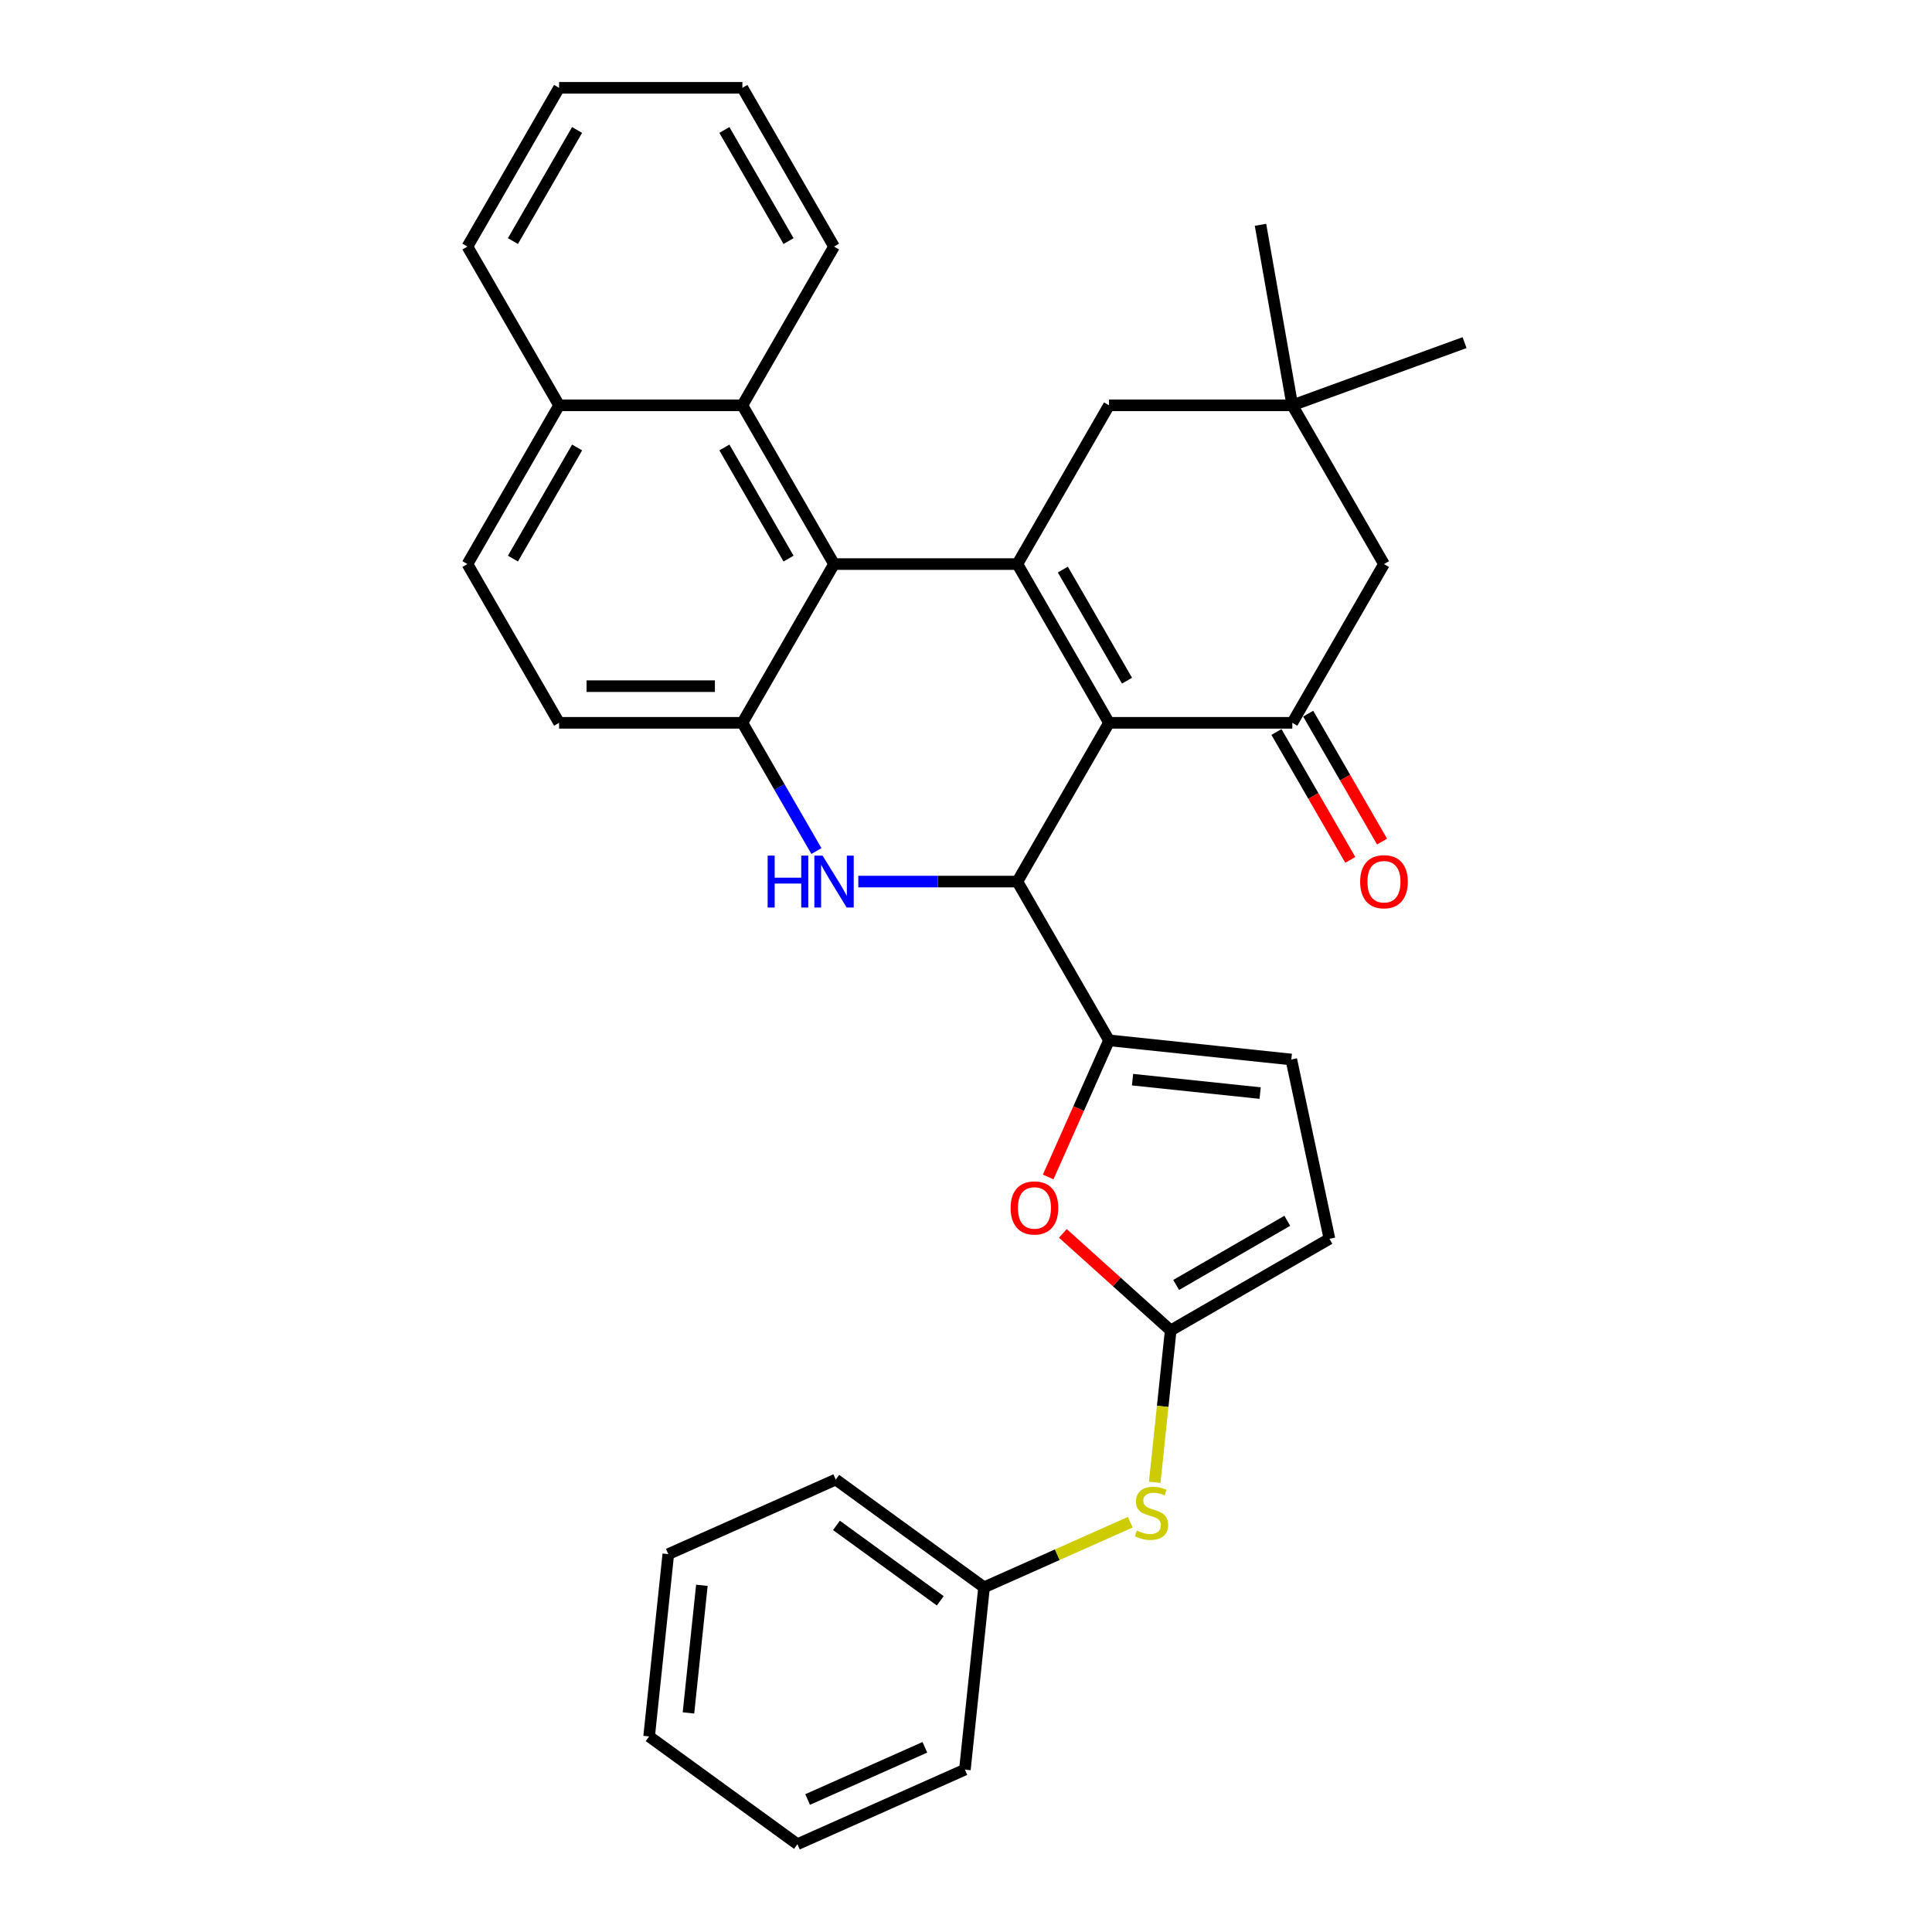 <?xml version='1.0' encoding='iso-8859-1'?>
<svg version='1.1' baseProfile='full'
              xmlns='http://www.w3.org/2000/svg'
                      xmlns:rdkit='http://www.rdkit.org/xml'
                      xmlns:xlink='http://www.w3.org/1999/xlink'
                  xml:space='preserve'
width='1000px' height='1000px' viewBox='0 0 1000 1000'>
<!-- END OF HEADER -->
<rect style='opacity:1.0;fill:#FFFFFF;stroke:none' width='1000' height='1000' x='0' y='0'> </rect>
<path class='bond-0' d='M 574.022,374.133 L 526.581,291.963' style='fill:none;fill-rule:evenodd;stroke:#000000;stroke-width:6px;stroke-linecap:butt;stroke-linejoin:miter;stroke-opacity:1' />
<path class='bond-0' d='M 583.34,352.32 L 550.131,294.801' style='fill:none;fill-rule:evenodd;stroke:#000000;stroke-width:6px;stroke-linecap:butt;stroke-linejoin:miter;stroke-opacity:1' />
<path class='bond-1' d='M 574.022,374.133 L 526.581,456.303' style='fill:none;fill-rule:evenodd;stroke:#000000;stroke-width:6px;stroke-linecap:butt;stroke-linejoin:miter;stroke-opacity:1' />
<path class='bond-5' d='M 574.022,374.133 L 668.903,374.133' style='fill:none;fill-rule:evenodd;stroke:#000000;stroke-width:6px;stroke-linecap:butt;stroke-linejoin:miter;stroke-opacity:1' />
<path class='bond-3' d='M 526.581,291.963 L 431.7,291.963' style='fill:none;fill-rule:evenodd;stroke:#000000;stroke-width:6px;stroke-linecap:butt;stroke-linejoin:miter;stroke-opacity:1' />
<path class='bond-11' d='M 526.581,291.963 L 574.022,209.794' style='fill:none;fill-rule:evenodd;stroke:#000000;stroke-width:6px;stroke-linecap:butt;stroke-linejoin:miter;stroke-opacity:1' />
<path class='bond-2' d='M 526.581,456.303 L 485.422,456.303' style='fill:none;fill-rule:evenodd;stroke:#000000;stroke-width:6px;stroke-linecap:butt;stroke-linejoin:miter;stroke-opacity:1' />
<path class='bond-2' d='M 485.422,456.303 L 444.262,456.303' style='fill:none;fill-rule:evenodd;stroke:#0000FF;stroke-width:6px;stroke-linecap:butt;stroke-linejoin:miter;stroke-opacity:1' />
<path class='bond-4' d='M 526.581,456.303 L 574.022,538.472' style='fill:none;fill-rule:evenodd;stroke:#000000;stroke-width:6px;stroke-linecap:butt;stroke-linejoin:miter;stroke-opacity:1' />
<path class='bond-6' d='M 422.574,440.496 L 403.417,407.314' style='fill:none;fill-rule:evenodd;stroke:#0000FF;stroke-width:6px;stroke-linecap:butt;stroke-linejoin:miter;stroke-opacity:1' />
<path class='bond-6' d='M 403.417,407.314 L 384.259,374.133' style='fill:none;fill-rule:evenodd;stroke:#000000;stroke-width:6px;stroke-linecap:butt;stroke-linejoin:miter;stroke-opacity:1' />
<path class='bond-10' d='M 431.7,291.963 L 384.259,209.794' style='fill:none;fill-rule:evenodd;stroke:#000000;stroke-width:6px;stroke-linecap:butt;stroke-linejoin:miter;stroke-opacity:1' />
<path class='bond-10' d='M 408.15,289.126 L 374.942,231.607' style='fill:none;fill-rule:evenodd;stroke:#000000;stroke-width:6px;stroke-linecap:butt;stroke-linejoin:miter;stroke-opacity:1' />
<path class='bond-33' d='M 431.7,291.963 L 384.259,374.133' style='fill:none;fill-rule:evenodd;stroke:#000000;stroke-width:6px;stroke-linecap:butt;stroke-linejoin:miter;stroke-opacity:1' />
<path class='bond-8' d='M 574.022,538.472 L 558.279,573.832' style='fill:none;fill-rule:evenodd;stroke:#000000;stroke-width:6px;stroke-linecap:butt;stroke-linejoin:miter;stroke-opacity:1' />
<path class='bond-8' d='M 558.279,573.832 L 542.536,609.192' style='fill:none;fill-rule:evenodd;stroke:#FF0000;stroke-width:6px;stroke-linecap:butt;stroke-linejoin:miter;stroke-opacity:1' />
<path class='bond-9' d='M 574.022,538.472 L 668.384,548.39' style='fill:none;fill-rule:evenodd;stroke:#000000;stroke-width:6px;stroke-linecap:butt;stroke-linejoin:miter;stroke-opacity:1' />
<path class='bond-9' d='M 586.193,558.832 L 652.246,565.775' style='fill:none;fill-rule:evenodd;stroke:#000000;stroke-width:6px;stroke-linecap:butt;stroke-linejoin:miter;stroke-opacity:1' />
<path class='bond-14' d='M 668.903,374.133 L 716.344,291.963' style='fill:none;fill-rule:evenodd;stroke:#000000;stroke-width:6px;stroke-linecap:butt;stroke-linejoin:miter;stroke-opacity:1' />
<path class='bond-16' d='M 660.686,378.877 L 679.8,411.983' style='fill:none;fill-rule:evenodd;stroke:#000000;stroke-width:6px;stroke-linecap:butt;stroke-linejoin:miter;stroke-opacity:1' />
<path class='bond-16' d='M 679.8,411.983 L 698.913,445.088' style='fill:none;fill-rule:evenodd;stroke:#FF0000;stroke-width:6px;stroke-linecap:butt;stroke-linejoin:miter;stroke-opacity:1' />
<path class='bond-16' d='M 677.12,369.389 L 696.234,402.494' style='fill:none;fill-rule:evenodd;stroke:#000000;stroke-width:6px;stroke-linecap:butt;stroke-linejoin:miter;stroke-opacity:1' />
<path class='bond-16' d='M 696.234,402.494 L 715.347,435.6' style='fill:none;fill-rule:evenodd;stroke:#FF0000;stroke-width:6px;stroke-linecap:butt;stroke-linejoin:miter;stroke-opacity:1' />
<path class='bond-17' d='M 384.259,374.133 L 289.378,374.133' style='fill:none;fill-rule:evenodd;stroke:#000000;stroke-width:6px;stroke-linecap:butt;stroke-linejoin:miter;stroke-opacity:1' />
<path class='bond-17' d='M 370.027,355.157 L 303.61,355.157' style='fill:none;fill-rule:evenodd;stroke:#000000;stroke-width:6px;stroke-linecap:butt;stroke-linejoin:miter;stroke-opacity:1' />
<path class='bond-7' d='M 605.941,688.639 L 578.039,663.516' style='fill:none;fill-rule:evenodd;stroke:#000000;stroke-width:6px;stroke-linecap:butt;stroke-linejoin:miter;stroke-opacity:1' />
<path class='bond-7' d='M 578.039,663.516 L 550.137,638.393' style='fill:none;fill-rule:evenodd;stroke:#FF0000;stroke-width:6px;stroke-linecap:butt;stroke-linejoin:miter;stroke-opacity:1' />
<path class='bond-15' d='M 605.941,688.639 L 601.811,727.935' style='fill:none;fill-rule:evenodd;stroke:#000000;stroke-width:6px;stroke-linecap:butt;stroke-linejoin:miter;stroke-opacity:1' />
<path class='bond-15' d='M 601.811,727.935 L 597.681,767.231' style='fill:none;fill-rule:evenodd;stroke:#CCCC00;stroke-width:6px;stroke-linecap:butt;stroke-linejoin:miter;stroke-opacity:1' />
<path class='bond-34' d='M 605.941,688.639 L 688.111,641.198' style='fill:none;fill-rule:evenodd;stroke:#000000;stroke-width:6px;stroke-linecap:butt;stroke-linejoin:miter;stroke-opacity:1' />
<path class='bond-34' d='M 608.778,665.089 L 666.297,631.88' style='fill:none;fill-rule:evenodd;stroke:#000000;stroke-width:6px;stroke-linecap:butt;stroke-linejoin:miter;stroke-opacity:1' />
<path class='bond-12' d='M 668.384,548.39 L 688.111,641.198' style='fill:none;fill-rule:evenodd;stroke:#000000;stroke-width:6px;stroke-linecap:butt;stroke-linejoin:miter;stroke-opacity:1' />
<path class='bond-18' d='M 384.259,209.794 L 289.378,209.794' style='fill:none;fill-rule:evenodd;stroke:#000000;stroke-width:6px;stroke-linecap:butt;stroke-linejoin:miter;stroke-opacity:1' />
<path class='bond-21' d='M 384.259,209.794 L 431.7,127.624' style='fill:none;fill-rule:evenodd;stroke:#000000;stroke-width:6px;stroke-linecap:butt;stroke-linejoin:miter;stroke-opacity:1' />
<path class='bond-32' d='M 574.022,209.794 L 668.903,209.794' style='fill:none;fill-rule:evenodd;stroke:#000000;stroke-width:6px;stroke-linecap:butt;stroke-linejoin:miter;stroke-opacity:1' />
<path class='bond-13' d='M 668.903,209.794 L 716.344,291.963' style='fill:none;fill-rule:evenodd;stroke:#000000;stroke-width:6px;stroke-linecap:butt;stroke-linejoin:miter;stroke-opacity:1' />
<path class='bond-22' d='M 668.903,209.794 L 652.427,116.354' style='fill:none;fill-rule:evenodd;stroke:#000000;stroke-width:6px;stroke-linecap:butt;stroke-linejoin:miter;stroke-opacity:1' />
<path class='bond-23' d='M 668.903,209.794 L 758.063,177.343' style='fill:none;fill-rule:evenodd;stroke:#000000;stroke-width:6px;stroke-linecap:butt;stroke-linejoin:miter;stroke-opacity:1' />
<path class='bond-20' d='M 585.036,787.892 L 547.19,804.742' style='fill:none;fill-rule:evenodd;stroke:#CCCC00;stroke-width:6px;stroke-linecap:butt;stroke-linejoin:miter;stroke-opacity:1' />
<path class='bond-20' d='M 547.19,804.742 L 509.345,821.592' style='fill:none;fill-rule:evenodd;stroke:#000000;stroke-width:6px;stroke-linecap:butt;stroke-linejoin:miter;stroke-opacity:1' />
<path class='bond-19' d='M 289.378,374.133 L 241.937,291.963' style='fill:none;fill-rule:evenodd;stroke:#000000;stroke-width:6px;stroke-linecap:butt;stroke-linejoin:miter;stroke-opacity:1' />
<path class='bond-24' d='M 289.378,209.794 L 241.937,127.624' style='fill:none;fill-rule:evenodd;stroke:#000000;stroke-width:6px;stroke-linecap:butt;stroke-linejoin:miter;stroke-opacity:1' />
<path class='bond-35' d='M 289.378,209.794 L 241.937,291.963' style='fill:none;fill-rule:evenodd;stroke:#000000;stroke-width:6px;stroke-linecap:butt;stroke-linejoin:miter;stroke-opacity:1' />
<path class='bond-35' d='M 298.696,231.607 L 265.487,289.126' style='fill:none;fill-rule:evenodd;stroke:#000000;stroke-width:6px;stroke-linecap:butt;stroke-linejoin:miter;stroke-opacity:1' />
<path class='bond-25' d='M 509.345,821.592 L 432.584,765.822' style='fill:none;fill-rule:evenodd;stroke:#000000;stroke-width:6px;stroke-linecap:butt;stroke-linejoin:miter;stroke-opacity:1' />
<path class='bond-25' d='M 486.677,828.579 L 432.944,789.54' style='fill:none;fill-rule:evenodd;stroke:#000000;stroke-width:6px;stroke-linecap:butt;stroke-linejoin:miter;stroke-opacity:1' />
<path class='bond-26' d='M 509.345,821.592 L 499.427,915.954' style='fill:none;fill-rule:evenodd;stroke:#000000;stroke-width:6px;stroke-linecap:butt;stroke-linejoin:miter;stroke-opacity:1' />
<path class='bond-27' d='M 431.7,127.624 L 384.259,45.455' style='fill:none;fill-rule:evenodd;stroke:#000000;stroke-width:6px;stroke-linecap:butt;stroke-linejoin:miter;stroke-opacity:1' />
<path class='bond-27' d='M 408.15,124.787 L 374.942,67.268' style='fill:none;fill-rule:evenodd;stroke:#000000;stroke-width:6px;stroke-linecap:butt;stroke-linejoin:miter;stroke-opacity:1' />
<path class='bond-36' d='M 241.937,127.624 L 289.378,45.455' style='fill:none;fill-rule:evenodd;stroke:#000000;stroke-width:6px;stroke-linecap:butt;stroke-linejoin:miter;stroke-opacity:1' />
<path class='bond-36' d='M 265.487,124.787 L 298.696,67.268' style='fill:none;fill-rule:evenodd;stroke:#000000;stroke-width:6px;stroke-linecap:butt;stroke-linejoin:miter;stroke-opacity:1' />
<path class='bond-29' d='M 432.584,765.822 L 345.906,804.414' style='fill:none;fill-rule:evenodd;stroke:#000000;stroke-width:6px;stroke-linecap:butt;stroke-linejoin:miter;stroke-opacity:1' />
<path class='bond-30' d='M 499.427,915.954 L 412.748,954.545' style='fill:none;fill-rule:evenodd;stroke:#000000;stroke-width:6px;stroke-linecap:butt;stroke-linejoin:miter;stroke-opacity:1' />
<path class='bond-30' d='M 478.707,904.407 L 418.032,931.421' style='fill:none;fill-rule:evenodd;stroke:#000000;stroke-width:6px;stroke-linecap:butt;stroke-linejoin:miter;stroke-opacity:1' />
<path class='bond-28' d='M 384.259,45.455 L 289.378,45.455' style='fill:none;fill-rule:evenodd;stroke:#000000;stroke-width:6px;stroke-linecap:butt;stroke-linejoin:miter;stroke-opacity:1' />
<path class='bond-37' d='M 345.906,804.414 L 335.988,898.776' style='fill:none;fill-rule:evenodd;stroke:#000000;stroke-width:6px;stroke-linecap:butt;stroke-linejoin:miter;stroke-opacity:1' />
<path class='bond-37' d='M 363.29,820.552 L 356.348,886.605' style='fill:none;fill-rule:evenodd;stroke:#000000;stroke-width:6px;stroke-linecap:butt;stroke-linejoin:miter;stroke-opacity:1' />
<path class='bond-31' d='M 412.748,954.545 L 335.988,898.776' style='fill:none;fill-rule:evenodd;stroke:#000000;stroke-width:6px;stroke-linecap:butt;stroke-linejoin:miter;stroke-opacity:1' />
<path  class='atom-3' d='M 397.334 442.868
L 400.977 442.868
L 400.977 454.291
L 414.716 454.291
L 414.716 442.868
L 418.36 442.868
L 418.36 469.738
L 414.716 469.738
L 414.716 457.328
L 400.977 457.328
L 400.977 469.738
L 397.334 469.738
L 397.334 442.868
' fill='#0000FF'/>
<path  class='atom-3' d='M 425.76 442.868
L 434.565 457.1
Q 435.438 458.504, 436.843 461.047
Q 438.247 463.59, 438.323 463.741
L 438.323 442.868
L 441.89 442.868
L 441.89 469.738
L 438.209 469.738
L 428.759 454.177
Q 427.658 452.356, 426.482 450.268
Q 425.343 448.181, 425.001 447.536
L 425.001 469.738
L 421.51 469.738
L 421.51 442.868
L 425.76 442.868
' fill='#0000FF'/>
<path  class='atom-9' d='M 523.096 625.227
Q 523.096 618.775, 526.284 615.169
Q 529.472 611.564, 535.43 611.564
Q 541.389 611.564, 544.577 615.169
Q 547.765 618.775, 547.765 625.227
Q 547.765 631.755, 544.539 635.474
Q 541.313 639.155, 535.43 639.155
Q 529.51 639.155, 526.284 635.474
Q 523.096 631.793, 523.096 625.227
M 535.43 636.119
Q 539.529 636.119, 541.73 633.387
Q 543.97 630.616, 543.97 625.227
Q 543.97 619.951, 541.73 617.295
Q 539.529 614.6, 535.43 614.6
Q 531.331 614.6, 529.092 617.257
Q 526.891 619.913, 526.891 625.227
Q 526.891 630.654, 529.092 633.387
Q 531.331 636.119, 535.43 636.119
' fill='#FF0000'/>
<path  class='atom-16' d='M 588.433 792.223
Q 588.736 792.337, 589.989 792.868
Q 591.241 793.399, 592.607 793.741
Q 594.012 794.045, 595.378 794.045
Q 597.921 794.045, 599.401 792.83
Q 600.881 791.578, 600.881 789.414
Q 600.881 787.934, 600.122 787.023
Q 599.401 786.113, 598.262 785.619
Q 597.124 785.126, 595.226 784.557
Q 592.835 783.835, 591.393 783.152
Q 589.989 782.469, 588.964 781.027
Q 587.977 779.585, 587.977 777.156
Q 587.977 773.778, 590.254 771.691
Q 592.569 769.603, 597.124 769.603
Q 600.236 769.603, 603.765 771.083
L 602.892 774.006
Q 599.667 772.677, 597.238 772.677
Q 594.619 772.677, 593.177 773.778
Q 591.734 774.841, 591.772 776.7
Q 591.772 778.143, 592.494 779.015
Q 593.253 779.888, 594.315 780.382
Q 595.416 780.875, 597.238 781.444
Q 599.667 782.203, 601.109 782.962
Q 602.551 783.722, 603.576 785.278
Q 604.638 786.796, 604.638 789.414
Q 604.638 793.134, 602.133 795.145
Q 599.667 797.119, 595.53 797.119
Q 593.139 797.119, 591.317 796.587
Q 589.533 796.094, 587.408 795.221
L 588.433 792.223
' fill='#CCCC00'/>
<path  class='atom-17' d='M 704.009 456.379
Q 704.009 449.927, 707.197 446.321
Q 710.385 442.716, 716.344 442.716
Q 722.303 442.716, 725.491 446.321
Q 728.679 449.927, 728.679 456.379
Q 728.679 462.907, 725.453 466.626
Q 722.227 470.307, 716.344 470.307
Q 710.423 470.307, 707.197 466.626
Q 704.009 462.944, 704.009 456.379
M 716.344 467.271
Q 720.443 467.271, 722.644 464.539
Q 724.883 461.768, 724.883 456.379
Q 724.883 451.103, 722.644 448.447
Q 720.443 445.752, 716.344 445.752
Q 712.245 445.752, 710.006 448.409
Q 707.805 451.065, 707.805 456.379
Q 707.805 461.806, 710.006 464.539
Q 712.245 467.271, 716.344 467.271
' fill='#FF0000'/>
</svg>
